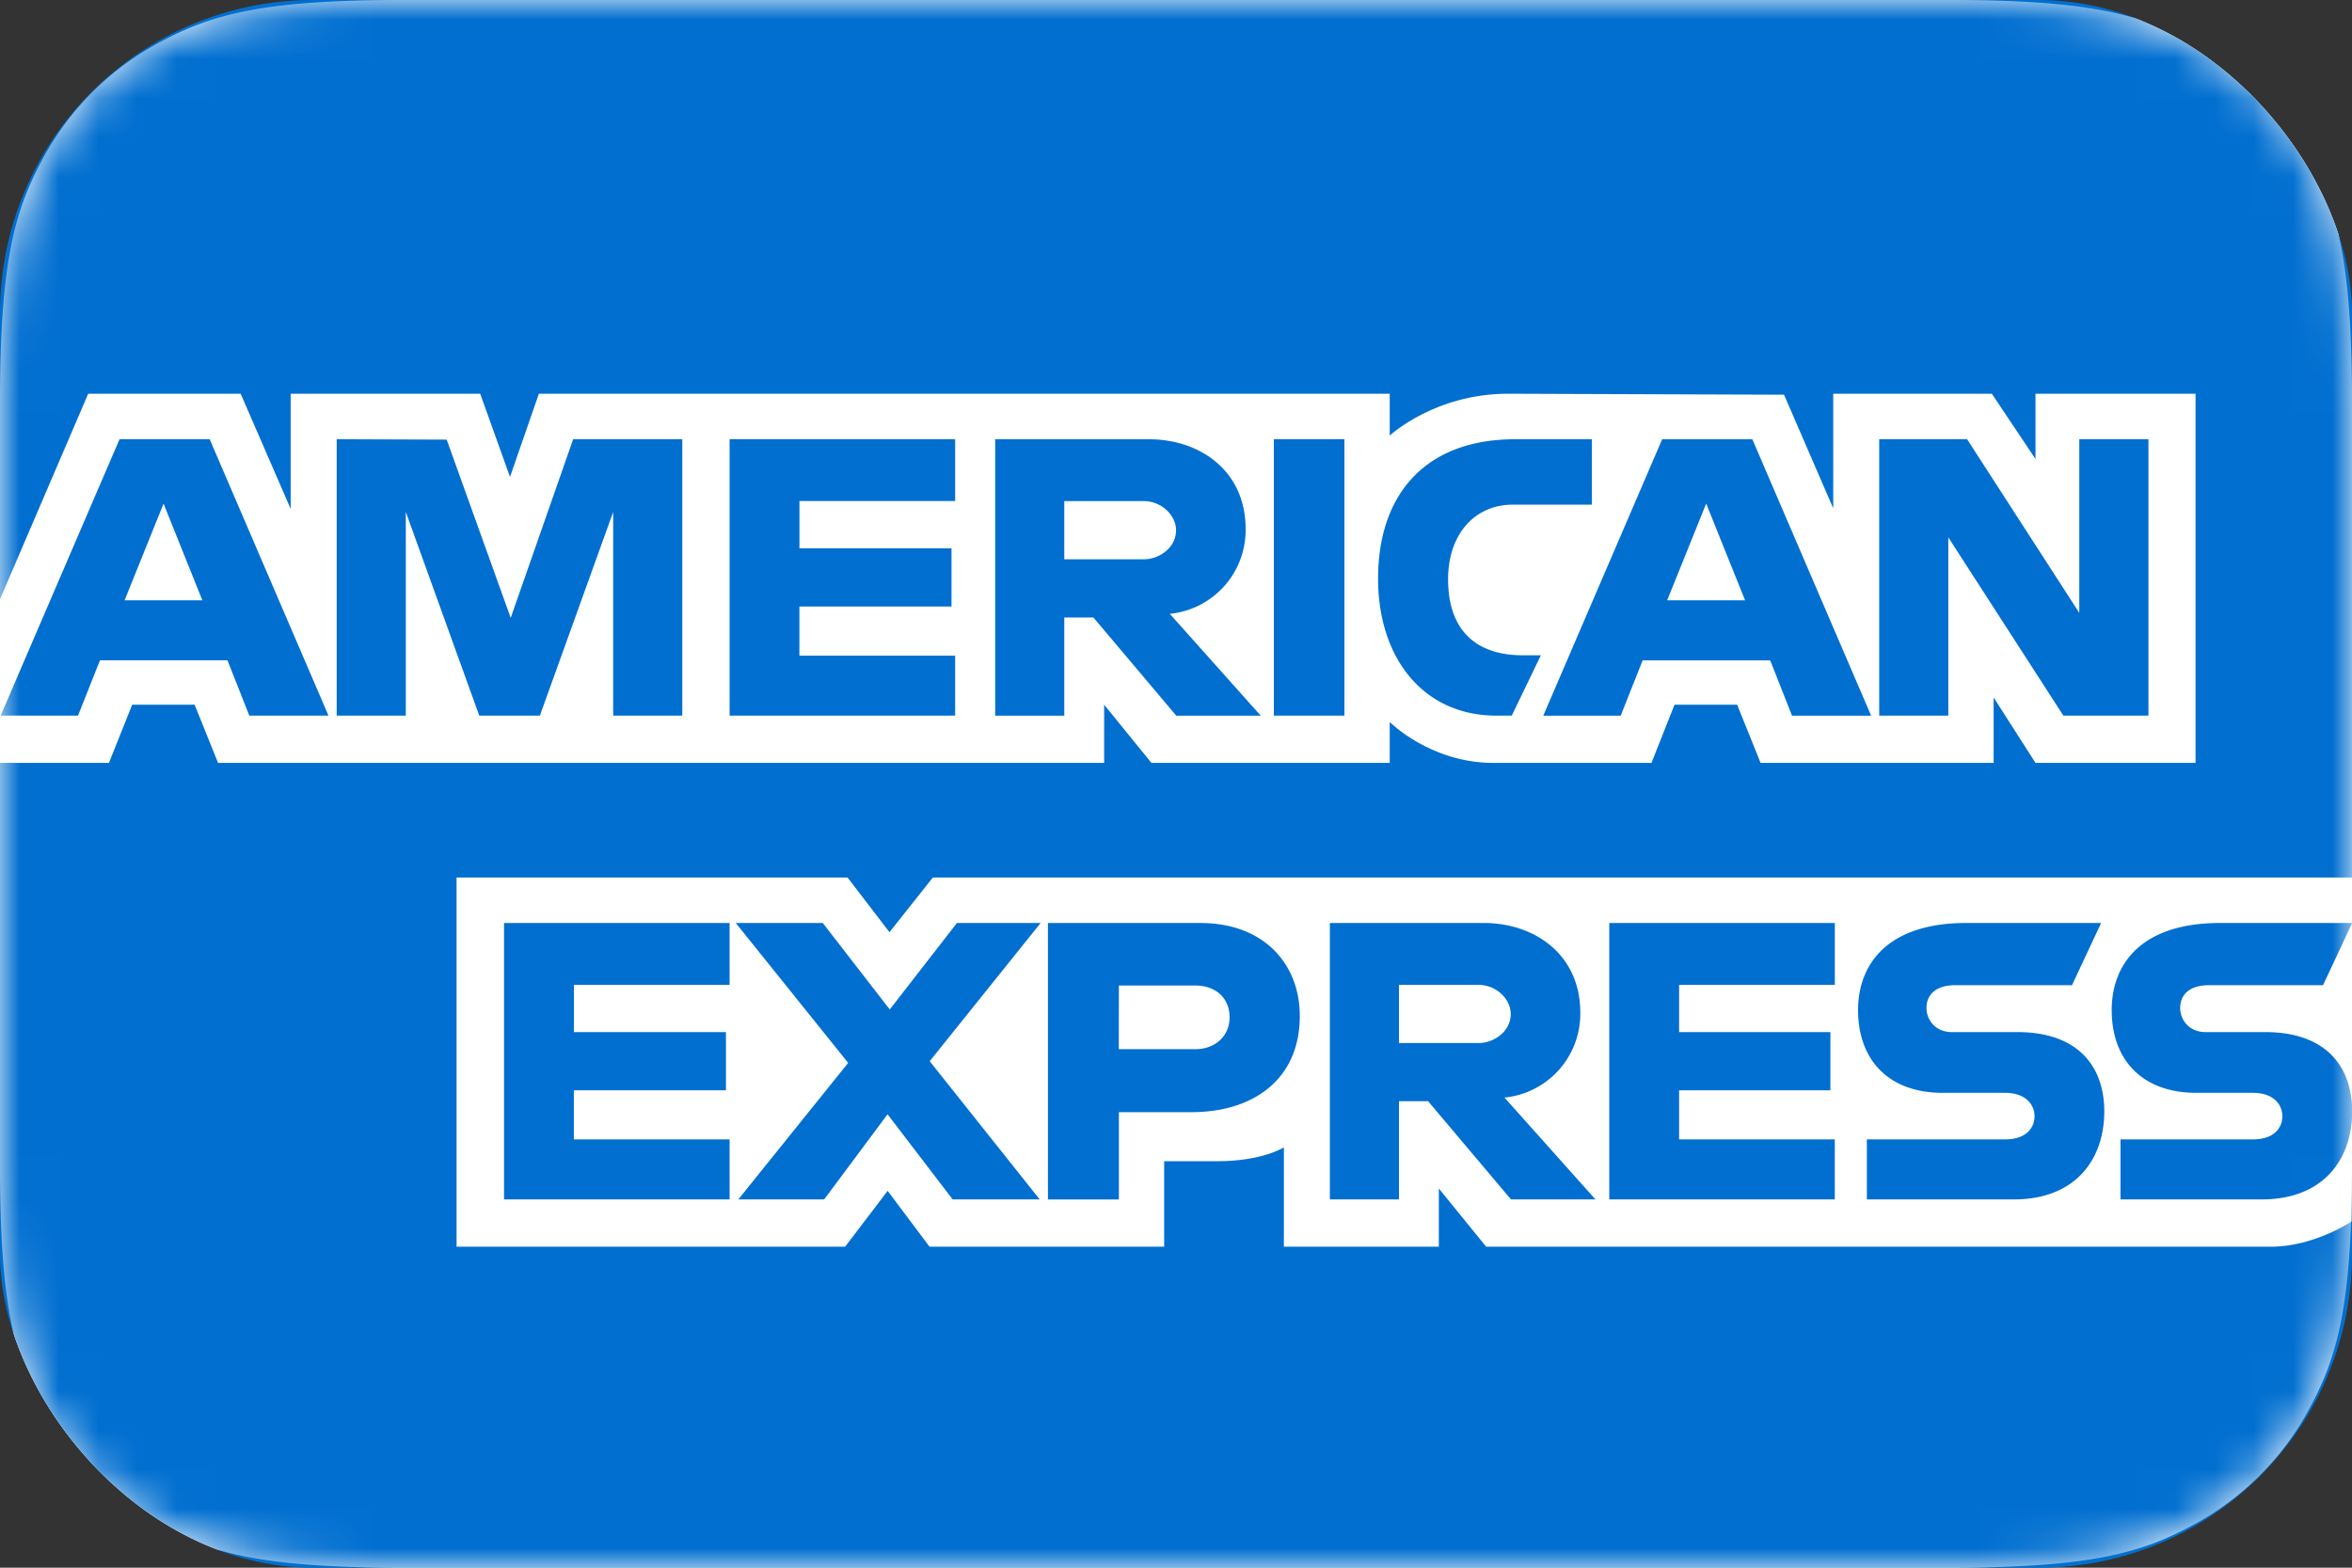 <svg width="60" height="40" viewBox="0 0 60 40" fill="none" xmlns="http://www.w3.org/2000/svg">
    <rect x="0" y="0" width="60" height="40" fill="#333333" stroke="none"/>
    <g clip-path="url(#1kjqj7a8ja)">
        <rect width="60" height="40" rx="8" fill="#016FD0"/>
        <path d="M10.256 0h39.488c3.567 0 4.86.371 6.163 1.069a7.27 7.27 0 0 1 3.024 3.024C59.63 5.396 60 6.689 60 10.256v19.488c0 3.567-.371 4.86-1.069 6.163a7.27 7.27 0 0 1-3.024 3.024C54.604 39.63 53.311 40 49.744 40H10.256c-3.567 0-4.86-.371-6.163-1.069a7.27 7.27 0 0 1-3.024-3.024C.37 34.604 0 33.311 0 29.744V10.256c0-3.567.371-4.86 1.069-6.163a7.27 7.27 0 0 1 3.024-3.024C5.396.37 6.689 0 10.256 0z" fill="#fff"/>
        <mask id="vfneusr38b" style="mask-type:luminance" maskUnits="userSpaceOnUse" x="0" y="0" width="60" height="40">
            <path d="M10.256 0h39.488c3.567 0 4.86.371 6.163 1.069a7.27 7.27 0 0 1 3.024 3.024C59.63 5.396 60 6.689 60 10.256v19.488c0 3.567-.371 4.86-1.069 6.163a7.27 7.27 0 0 1-3.024 3.024C54.604 39.63 53.311 40 49.744 40H10.256c-3.567 0-4.86-.371-6.163-1.069a7.27 7.27 0 0 1-3.024-3.024C.37 34.604 0 33.311 0 29.744V10.256c0-3.567.371-4.86 1.069-6.163a7.27 7.27 0 0 1 3.024-3.024C5.396.37 6.689 0 10.256 0z" fill="#fff"/>
        </mask>
        <g mask="url(#vfneusr38b)" fill-rule="evenodd" clip-rule="evenodd">
            <path d="M0 50h60v-60H0v60z" fill="#016FD0"/>
            <path d="M11.647 31.81v-9.42h9.974l1.07 1.395 1.106-1.395H60v8.77s-.947.64-2.042.65H37.912l-1.207-1.485v1.485h-3.953v-2.535s-.54.354-1.708.354h-1.346v2.18h-5.986l-1.068-1.424-1.085 1.425h-9.912zM0 15.29l2.25-5.244h3.889l1.276 2.938v-2.938h4.835l.76 2.123.737-2.123h21.705v1.068s1.141-1.068 3.017-1.068l7.042.025 1.255 2.899v-2.924h4.046l1.114 1.666v-1.666h4.083v9.42h-4.083l-1.068-1.67v1.67h-5.945l-.598-1.485h-1.598l-.588 1.485h-4.032c-1.613 0-2.645-1.045-2.645-1.045v1.045h-6.078l-1.207-1.485v1.485H5.563l-.598-1.485H3.372l-.593 1.485H0V15.29z" fill="#fff"/>
            <path d="M3.049 11.208.016 18.26H1.99l.56-1.412h3.253l.557 1.412H8.38l-3.031-7.053h-2.3v.001zm1.123 1.641.99 2.468H3.178l.995-2.468zm4.417 5.411v-7.053l2.806.01 1.633 4.548 1.593-4.558h2.784v7.053h-1.763v-5.197l-1.87 5.197h-1.546l-1.874-5.197v5.197H8.589zm10.023 0v-7.053h5.754v1.577h-3.972v1.207h3.879v1.485h-3.88v1.253h3.973v1.53l-5.754.001zm6.775-7.052v7.053h1.763v-2.506h.743l2.114 2.506h2.155l-2.32-2.599a2.148 2.148 0 0 0 1.934-2.166c0-1.484-1.165-2.288-2.465-2.288h-3.924zm1.763 1.577h2.016c.483 0 .835.379.835.743 0 .468-.456.742-.81.742H27.15v-1.485zm5.346 5.475h1.8v-7.053h-1.8v7.053zm6.069 0h-.388c-1.88 0-3.022-1.482-3.022-3.498 0-2.066 1.129-3.555 3.503-3.555h1.95v1.67h-2.021c-.964 0-1.646.752-1.646 1.903 0 1.366.78 1.94 1.903 1.94h.464l-.743 1.54zm3.837-7.052-3.033 7.053h1.975l.56-1.412h3.254l.557 1.412h2.018l-3.03-7.053h-2.301zm1.123 1.641.992 2.468H42.53l.995-2.468zm4.414 5.411v-7.053h2.242l2.862 4.431v-4.431h1.764v7.053h-2.17l-2.935-4.548v4.548h-1.763zM12.858 30.603V23.55h5.754v1.578H14.64v1.206h3.879v1.485h-3.88v1.253h3.973v1.531h-5.754zm28.195 0V23.55h5.754v1.578h-3.973v1.206h3.86v1.485h-3.86v1.253h3.972v1.531h-5.753zm-22.218 0 2.802-3.483-2.868-3.57h2.22l1.709 2.207 1.714-2.207h2.135l-2.83 3.527 2.806 3.526h-2.221l-1.66-2.172-1.617 2.172h-2.19zm7.898-7.052v7.054h1.81v-2.228h1.855c1.57 0 2.76-.833 2.76-2.453 0-1.343-.932-2.373-2.53-2.373h-3.895zm1.81 1.595h1.954c.507 0 .87.311.87.812 0 .471-.361.812-.876.812h-1.95l.002-1.624zm5.382-1.596v7.053h1.763v-2.506h.743l2.114 2.506H40.7l-2.32-2.598a2.148 2.148 0 0 0 1.934-2.167c0-1.484-1.165-2.288-2.465-2.288h-3.924zm1.763 1.578h2.016c.484 0 .835.378.835.742 0 .469-.455.743-.81.743h-2.041v-1.485zm11.936 5.475v-1.531h3.528c.523 0 .749-.282.749-.592 0-.296-.226-.596-.75-.596h-1.593c-1.386 0-2.158-.845-2.158-2.112 0-1.131.707-2.222 2.766-2.222H53.6l-.742 1.587h-2.97c-.568 0-.743.298-.743.582 0 .293.216.615.65.615h1.67c1.546 0 2.216.877 2.216 2.025 0 1.234-.747 2.244-2.3 2.244h-3.757zm6.47 0v-1.531h3.38c.523 0 .749-.282.749-.592 0-.296-.225-.596-.748-.596H56.03c-1.387 0-2.16-.845-2.16-2.112 0-1.131.708-2.222 2.768-2.222h3.366l-.742 1.587H56.36c-.568 0-.743.298-.743.582 0 .293.216.615.65.615h1.52c1.546 0 2.217.877 2.217 2.025 0 1.234-.747 2.244-2.3 2.244h-3.61z" fill="#016FD0"/>
        </g>
    </g>
    <defs>
        <clipPath id="1kjqj7a8ja">
            <rect width="60" height="40" rx="8" fill="#fff"/>
        </clipPath>
    </defs>
</svg>
